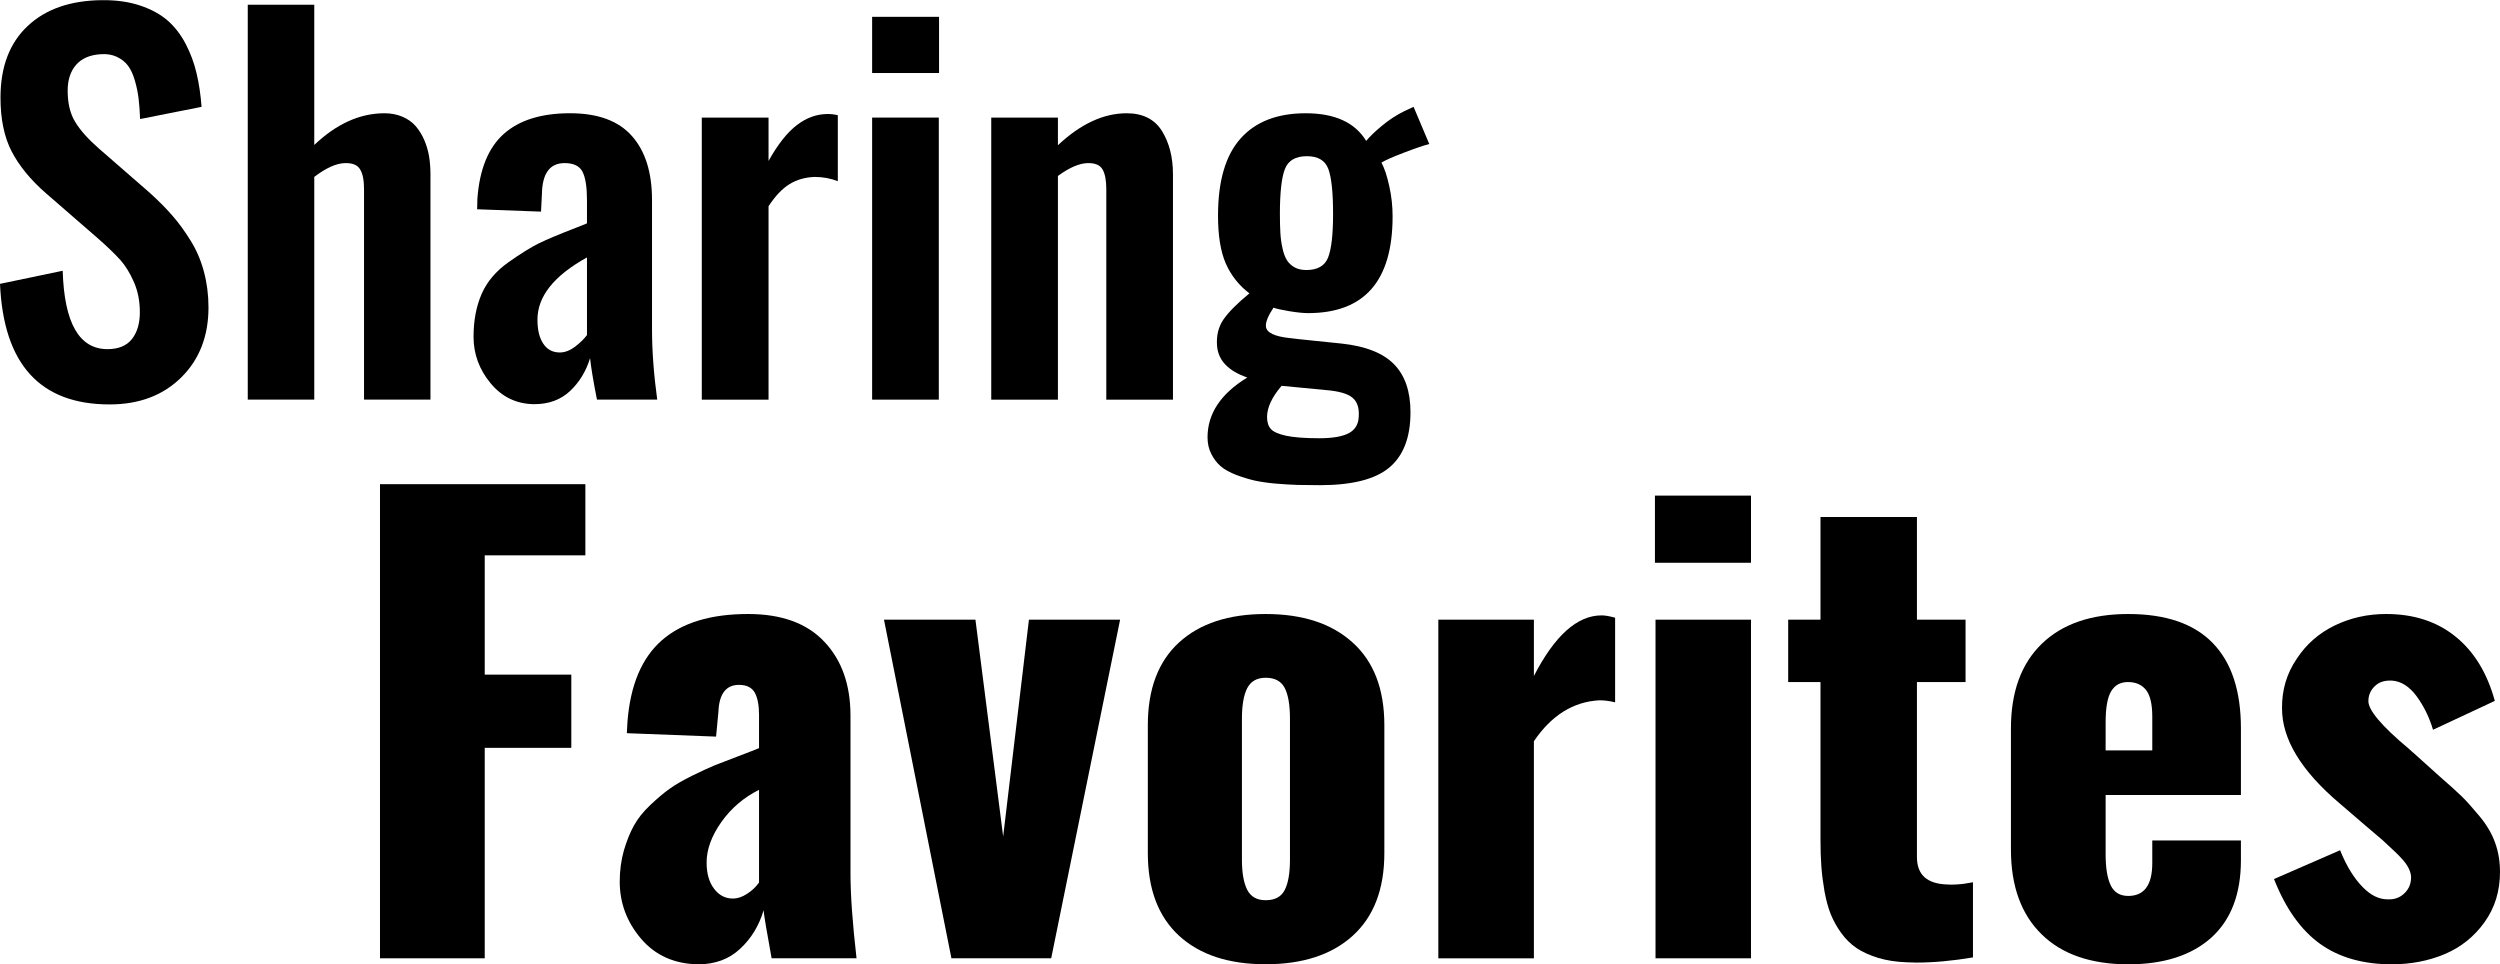 <?xml version="1.0" encoding="UTF-8"?>
<!DOCTYPE svg PUBLIC "-//W3C//DTD SVG 1.1//EN" "http://www.w3.org/Graphics/SVG/1.1/DTD/svg11.dtd">
<!-- Creator: CorelDRAW SE (OEM Version) -->
<svg xmlns="http://www.w3.org/2000/svg" xml:space="preserve" width="97.128mm" height="37.466mm" version="1.1" style="shape-rendering:geometricPrecision; text-rendering:geometricPrecision; image-rendering:optimizeQuality; fill-rule:evenodd; clip-rule:evenodd"
viewBox="0 0 5481.24 2114.34"
 xmlns:xlink="http://www.w3.org/1999/xlink">
 <defs>
  <style type="text/css">
   <![CDATA[
    .fil0 {fill:black;fill-rule:nonzero}
   ]]>
  </style>
 </defs>
 <g id="Layer_x0020_1">
  <path class="fil0" d="M240.31 886.72c-152.6,0 -232.65,-88.24 -240.31,-264.38l137.44 -28.7c3.39,114.63 36.19,171.86 98.23,171.86 23.89,0 41.72,-7.31 53.48,-21.93 11.59,-14.62 17.47,-34.41 17.47,-59.01 0,-24.07 -4.28,-46.17 -13.01,-66.14 -8.74,-19.97 -18.9,-36.37 -30.3,-49.02 -11.59,-12.66 -27.81,-28.52 -49.2,-47.24l-113.74 -98.76c-33.52,-29.24 -58.3,-59.72 -74.7,-91.1 -16.4,-31.55 -24.6,-70.95 -24.6,-118.37 0,-67.21 19.79,-119.44 59.37,-156.7 39.4,-37.26 93.77,-56.15 162.58,-56.87 31.73,-0.36 59.72,3.57 84.15,11.77 24.42,8.2 44.39,19.07 60.25,32.8 15.87,13.91 29.06,31.02 39.76,51.52 10.69,20.5 18.54,41.9 23.71,64 5.35,22.1 8.92,46.7 11.06,73.8l-134.77 26.74c-0.72,-17.47 -1.78,-32.62 -3.39,-45.46 -1.61,-12.83 -4.28,-26.03 -8.2,-39.22 -3.75,-13.19 -8.74,-23.89 -14.8,-32.09 -6.07,-8.2 -14.27,-14.62 -24.6,-19.61 -10.16,-4.81 -22.1,-6.77 -35.65,-5.71 -23.35,1.43 -41.18,9.09 -53.66,23.18 -12.3,14.09 -18.54,32.98 -18.54,56.69 0,27.81 5.53,50.81 16.58,68.63 10.87,18 27.99,37.26 51.34,57.76l112.84 98.23c18.72,17.11 35.12,33.52 49.03,49.56 14.08,16.04 27.27,34.41 39.93,54.9 12.83,20.5 22.46,43.14 29.06,67.92 6.6,24.6 9.98,50.81 9.98,78.26 0,63.11 -19.97,114.27 -59.9,153.67 -39.76,39.22 -92.17,59.01 -156.88,59.01z"/>
  <path id="1" class="fil0" d="M543.19 876.2l0 -865.87 145.83 0 0 307.52c48.67,-46.35 100.01,-69.53 154.03,-69.53 14.62,0 27.81,2.67 39.4,7.66 11.59,4.99 21.21,11.77 28.7,20.32 7.49,8.56 13.72,18.72 18.89,30.3 4.99,11.77 8.56,23.71 10.7,36.02 1.96,12.48 3.03,25.49 3.03,39.4l0 494.17 -145.65 0 0 -461.73c0,-19.43 -2.86,-33.87 -8.74,-43.32 -5.71,-9.45 -16.58,-13.91 -32.62,-13.55 -19.07,0.36 -41.72,10.34 -67.74,30.3l0 488.29 -145.83 0z"/>
  <path id="2" class="fil0" d="M1227.39 772.81c11.05,0 22.1,-4.28 33.16,-12.48 10.87,-8.38 19.79,-16.94 26.38,-25.67l0 -170.25c-72.38,40.11 -108.57,85.39 -108.57,136.38 0,22.28 4.1,39.75 12.66,52.59 8.56,13.01 20.68,19.43 36.37,19.43zm-55.98 113.38c-38.87,-0.36 -70.78,-15.69 -95.73,-45.82 -24.96,-30.12 -37.44,-64.18 -37.44,-101.97 0,-36.01 6.06,-67.21 17.83,-94.12 11.77,-26.74 31.2,-49.74 58.3,-69 26.92,-19.07 49.38,-32.98 67.03,-41.72 17.83,-8.74 45.1,-20.14 82,-34.4 10.52,-4.28 18.36,-7.31 23.53,-9.45l0 -51.7c0,-27.81 -3.21,-48.31 -9.63,-61.15 -6.42,-12.84 -19.61,-19.26 -39.4,-19.26 -32.45,0 -49.03,22.64 -49.74,67.92l-1.96 38.5 -140.12 -5.17c0,-2.14 0.18,-5.88 0.36,-11.41 0.18,-5.7 0.18,-9.27 0.18,-11.05 4.63,-64.71 23.89,-112.31 57.76,-142.62 33.87,-30.3 82.36,-45.46 145.47,-45.46 60.97,0 106.07,16.57 135.48,49.73 29.42,32.98 44.22,79.86 44.22,140.48l0 282.56c0,47.42 3.74,99.12 11.41,155.1l-132.1 0c-8.02,-40.47 -13.01,-70.77 -15.15,-90.92 -8.74,28.53 -23.17,52.59 -43.67,71.85 -20.32,19.26 -46.53,29.06 -78.62,29.06z"/>
  <path id="3" class="fil0" d="M1538.66 876.2l0 -618.42 146.36 0 0 95.02c20.5,-36.55 41.18,-62.75 62.39,-78.79 21.04,-16.05 43.5,-24.07 67.57,-24.07 7.31,0 14.62,0.89 21.92,2.67l0 144.58c-16.4,-6.24 -33.15,-9.27 -50.63,-9.27 -20.86,0.72 -39.22,5.89 -55.08,15.69 -15.87,9.63 -31.2,25.85 -46.17,48.49l0 424.11 -146.36 0z"/>
  <path id="4" class="fil0" d="M1912.14 160.09l0 -123.19 146.72 0 0 123.19 -146.72 0zm0 716.12l0 -618.42 146.18 0 0 618.42 -146.18 0z"/>
  <path id="5" class="fil0" d="M2173.3 876.2l0 -618.42 146.18 0 0 60.61c49.73,-46.7 100.01,-70.06 150.82,-70.06 35.3,0 60.97,13.01 77.19,38.68 16.04,25.85 24.24,57.58 24.24,95.02l0 494.17 -146.18 0 0 -461.73c0,-19.43 -2.86,-33.87 -8.38,-43.32 -5.71,-9.45 -16.4,-13.91 -32.44,-13.55 -18.18,0.36 -39.93,9.63 -65.25,28.17l0 490.43 -146.18 0z"/>
  <path id="6" class="fil0" d="M2864.28 592.04c24.24,0 40.11,-9.09 47.42,-27.1 7.31,-18.18 11.06,-50.1 11.06,-96.09 0,-47.42 -3.57,-80.22 -10.52,-98.76 -6.95,-18.36 -22.64,-27.63 -46.88,-27.63 -24.78,0 -40.82,9.27 -48.14,27.99 -7.31,18.54 -11.05,51.34 -11.05,98.4 0,16.76 0.36,30.84 1.07,42.61 0.72,11.59 2.32,22.82 4.81,33.7 2.32,10.69 5.71,19.25 9.81,25.85 4.28,6.42 9.8,11.41 16.76,15.33 6.95,3.74 15.51,5.71 25.67,5.71zm28.17 368.84c29.95,0 51.7,-3.92 65.6,-11.59 13.73,-7.67 20.68,-19.97 21.04,-37.08 1.07,-18.36 -3.57,-31.91 -14.09,-40.47 -10.34,-8.56 -29.41,-14.08 -56.87,-16.4l-98.23 -9.45c-21.21,24.78 -31.91,47.6 -31.91,68.45 0,11.06 2.67,19.79 8.2,26.03 5.34,6.24 16.4,11.23 33.34,14.98 16.94,3.57 41.18,5.52 72.91,5.52zm1.07 102.87c-18.54,0 -34.59,-0.18 -48.31,-0.54 -13.72,-0.36 -29.77,-1.43 -47.78,-2.86 -18.18,-1.6 -33.7,-3.92 -46.88,-6.77 -13.01,-3.03 -26.39,-7.13 -40.11,-12.3 -13.72,-5.35 -24.96,-11.41 -33.52,-18.54 -8.38,-7.13 -15.51,-16.22 -21.03,-27.27 -5.71,-10.87 -8.38,-23.18 -8.38,-36.73 0,-51.88 29.06,-95.55 87.17,-131.03 -41.72,-14.44 -63.82,-37.44 -66.31,-69.53 -1.78,-22.29 3.03,-41.54 14.08,-57.77 11.24,-16.22 30.13,-35.29 56.87,-57.22 -22.82,-17.29 -40.11,-39.04 -51.7,-65.25 -11.41,-26.03 -17.12,-61.15 -17.12,-105 0,-75.94 16.4,-132.28 49.38,-169.18 32.8,-36.9 80.4,-55.44 142.8,-55.44 64,0 108.21,20.32 132.64,60.61 7.66,-9.27 19.25,-20.5 34.76,-33.34 15.51,-12.84 31.73,-23.53 48.84,-31.91l20.32 -9.45 34.41 81.47c-12.12,3.21 -30.66,9.45 -55.27,18.89 -24.78,9.45 -41.35,16.76 -49.55,21.93 6.59,12.12 12.3,29.41 17.11,51.52 4.99,22.1 7.31,44.21 7.31,66.5 0,141.37 -61.68,211.96 -185.4,211.96 -9.98,0 -23.89,-1.42 -41.54,-4.28 -17.47,-3.03 -28.88,-5.52 -34.23,-7.66 -11.77,17.83 -17.29,31.38 -16.58,40.82 0.89,13.91 19.07,22.64 54.2,26.03 4.28,0.71 22.64,2.67 55.44,6.06 32.62,3.21 51.88,5.35 57.4,5.89 51.88,5.7 89.85,20.68 113.92,45.28 24.07,24.6 36.01,59.54 36.01,105.18 0,54.73 -15.33,95.02 -45.99,120.87 -30.67,26.03 -81.65,39.05 -152.96,39.05z"/>
  <polygon class="fil0" points="833.11,2101.08 833.11,1061.57 1283.41,1061.57 1283.41,1217.59 1062.76,1217.59 1062.76,1479.13 1252.59,1479.13 1252.59,1639.64 1062.76,1639.64 1062.76,2101.08 "/>
  <path id="1" class="fil0" d="M1607.02 1970.1c10.06,0 20.33,-3.43 31.03,-10.49 10.7,-6.85 19.26,-14.98 26.11,-24.62l0 -203.32c-33.61,16.91 -61,40.24 -82.61,70.63 -21.41,30.39 -32.32,59.93 -32.32,88.82 0,24.18 5.56,43.44 16.48,57.57 10.7,14.33 24.62,21.4 41.31,21.4zm-75.77 144.25c-52.86,-0.85 -94.59,-19.69 -125.84,-56.29 -31.04,-36.6 -46.66,-78.11 -46.66,-124.99 0,-24.18 3,-46.87 8.99,-68.06 6.21,-21.19 13.48,-39.38 22.04,-54.79 8.56,-15.62 20.55,-30.6 35.95,-45.16 15.63,-14.77 29.54,-26.54 42.17,-35.53 12.41,-8.98 29.1,-18.62 49.86,-28.89 20.55,-10.06 37.24,-17.77 49.66,-22.9 12.62,-4.93 29.75,-11.56 51.15,-19.69 21.61,-8.14 36.81,-14.13 45.59,-17.77l0 -73.41c0,-20.98 -3.21,-37.03 -9.42,-48.37 -6.42,-11.13 -17.77,-16.91 -34.46,-16.91 -28.46,0 -43.66,19.69 -45.16,59.07l-5.14 54.36 -195.62 -7.49c0,-1.28 0.21,-5.35 0.64,-12.41 0.43,-7.07 0.64,-11.13 0.64,-11.99 6.21,-81.12 31.46,-140.83 75.55,-179.35 44.09,-38.53 107.23,-57.57 188.98,-57.57 73.19,0 128.84,20.12 167.15,60.78 38.31,40.45 57.36,94.6 57.36,162.44l0 345.43c0,47.73 4.5,109.8 13.27,186.2l-186.2 0c-10.91,-60.14 -16.91,-95.24 -17.55,-105.3 -10.06,33.81 -27.18,62.07 -51.58,84.54 -24.18,22.69 -54.79,33.81 -91.39,34.03z"/>
  <polygon id="2" class="fil0" points="2085.99,2101.08 1938.1,1358.64 2138.64,1358.64 2199.43,1833.98 2255.93,1358.64 2455.83,1358.64 2304.73,2101.08 "/>
  <path id="3" class="fil0" d="M2965.84 2051.64c-46.01,41.74 -109.79,62.49 -190.91,62.49 -81.11,0 -144.25,-20.76 -189.84,-62.49 -45.59,-41.95 -68.49,-102.3 -68.49,-181.27l0 -280.37c0,-79.4 22.9,-139.75 68.49,-181.49 45.59,-41.52 108.72,-62.28 189.84,-62.28 81.12,0 144.9,20.76 190.91,62.71 46.23,41.73 69.35,102.09 69.35,181.06l0 280.37c0,78.97 -23.12,139.33 -69.35,181.27zm-190.91 -77.9c20.12,0 34.03,-7.28 41.74,-22.26 7.7,-14.77 11.56,-37.03 11.56,-66.78l0 -309.05c0,-30.18 -3.85,-52.65 -11.56,-67.42 -7.7,-14.77 -21.62,-22.26 -41.74,-22.26 -19.05,0 -32.53,7.7 -40.45,22.9 -7.71,15.2 -11.56,37.45 -11.56,66.78l0 309.05c0,28.89 3.85,50.94 11.56,66.13 7.92,15.41 21.4,22.9 40.45,22.9z"/>
  <path id="4" class="fil0" d="M3153.53 2101.08l0 -742.44 209.53 0 0 123.49c45.59,-88.6 95.02,-132.91 148.53,-132.91 7.49,0 17.34,1.71 29.54,5.14l0 185.56c-11.77,-3 -23.12,-4.49 -34.46,-4.49 -57.36,3 -105.08,32.96 -143.61,89.67l0 475.99 -209.53 0z"/>
  <path id="5" class="fil0" d="M3628.45 1233.86l0 -147.25 210.6 0 0 147.25 -210.6 0zm1.28 867.22l0 -742.44 209.32 0 0 742.44 -209.32 0z"/>
  <path id="6" class="fil0" d="M4180.2 2109.85c-22.9,-0.86 -43.87,-4.07 -62.28,-9.63 -18.62,-5.78 -34.46,-12.84 -47.51,-21.61 -12.84,-8.78 -24.19,-19.9 -33.81,-33.39 -9.63,-13.27 -17.12,-27.18 -22.9,-41.31 -5.56,-14.13 -10.06,-30.82 -13.49,-49.65 -3.21,-18.62 -5.56,-36.82 -6.85,-54.15 -1.29,-17.34 -1.93,-36.81 -1.93,-58.65l0 -346.07 -70.84 0 0 -136.76 70.84 0 0 -225.15 211.46 0 0 225.15 106.59 0 0 136.76 -106.59 0 0 383.74c0,38.95 22.26,58.85 66.99,60.14 5.35,0.43 11.56,0.43 18.4,0 7.07,-0.43 12.63,-0.86 17.12,-1.5 4.28,-0.64 8.78,-1.5 13.06,-2.14 4.49,-0.86 6.85,-1.28 7.27,-1.28l0 164.8c-44.73,7.49 -86.25,11.34 -124.13,11.34 -7.28,0 -14.34,-0.21 -21.41,-0.64z"/>
  <path id="7" class="fil0" d="M4616.59 1645.21l102.3 0 0 -74.05c0,-27.61 -4.71,-47.08 -13.91,-58.64 -9.2,-11.34 -22.26,-17.12 -39.38,-17.12 -16.48,0 -28.68,6.63 -36.81,20.12 -8.13,13.27 -12.2,36.17 -12.2,68.27l0 61.42zm49.66 469.14c-81.97,-0.21 -145.32,-22.04 -190.05,-65.92 -44.73,-43.87 -67.21,-105.72 -67.21,-185.55l0 -265.82c0,-80.04 22.47,-141.68 67.42,-185.34 44.94,-43.66 108.29,-65.49 189.84,-65.49 82.18,0 144.03,21.19 185.13,63.57 41.3,42.38 61.85,104.87 61.85,187.27l0 145.96 -296.64 0 0 130.34c0,30.17 3.85,52.86 11.34,68.06 7.49,15.41 20.33,22.9 38.31,22.9 35.1,0 52.65,-23.97 52.65,-72.13l0 -49.44 194.33 0 0 43.23c0,74.05 -21.61,130.55 -64.85,169.72 -43.45,38.95 -104.02,58.43 -182.13,58.64z"/>
  <path id="8" class="fil0" d="M5244.11 2114.34c-63.14,-0.21 -115.58,-14.98 -157.31,-44.94 -41.73,-29.96 -75.55,-77.26 -101.02,-142.11l144.9 -63.14c14.13,35.1 31.03,62.28 50.08,81.33 17.34,17.55 35.1,26.32 53.93,26.32 2.14,0 4.28,0 6.42,0 12.84,-0.64 23.75,-5.78 32.53,-15.19 8.78,-9.42 13.06,-20.98 12.63,-34.89 -0.43,-7.07 -3.21,-14.77 -7.92,-22.9 -4.71,-8.13 -13.91,-18.62 -27.18,-31.25 -13.48,-12.84 -22.69,-21.4 -28.04,-26.11 -5.14,-4.49 -17.12,-14.77 -35.95,-30.6l-57.79 -49.66c-83.9,-71.06 -126.06,-140.39 -126.06,-208.24 -0.43,-40.02 10.28,-76.2 32.1,-108.3 20.76,-31.89 48.58,-56.29 83.26,-73.2 34.88,-16.91 72.34,-25.25 113,-25.25 60.57,0 111.29,16.48 151.96,49.44 40.87,32.96 69.55,80.04 86.25,141.04l-135.47 63.35c-8.35,-28.04 -20.55,-52.65 -36.38,-74.05 -15.84,-21.19 -33.81,-32.53 -53.93,-33.81 -0.86,0 -1.5,0 -1.72,0 -15.19,-0.43 -26.75,3.64 -35.31,11.99 -8.99,8.35 -13.91,18.83 -14.34,31.25 -1.72,20.12 28.04,55.64 89.03,106.58 5.14,4.71 8.78,8.13 11.34,10.06l55.86 50.29c21.61,18.83 37.88,33.39 48.8,44.09 10.91,10.7 23.97,25.47 39.59,44.3 15.41,18.83 26.54,37.88 33.39,57.57 7.07,19.69 10.49,40.87 10.49,63.35 0,42.16 -11.34,78.97 -34.03,110.43 -22.47,31.25 -51.37,54.58 -86.68,69.55 -35.32,14.98 -74.05,22.47 -116.43,22.69z"/>
 </g>
</svg>
